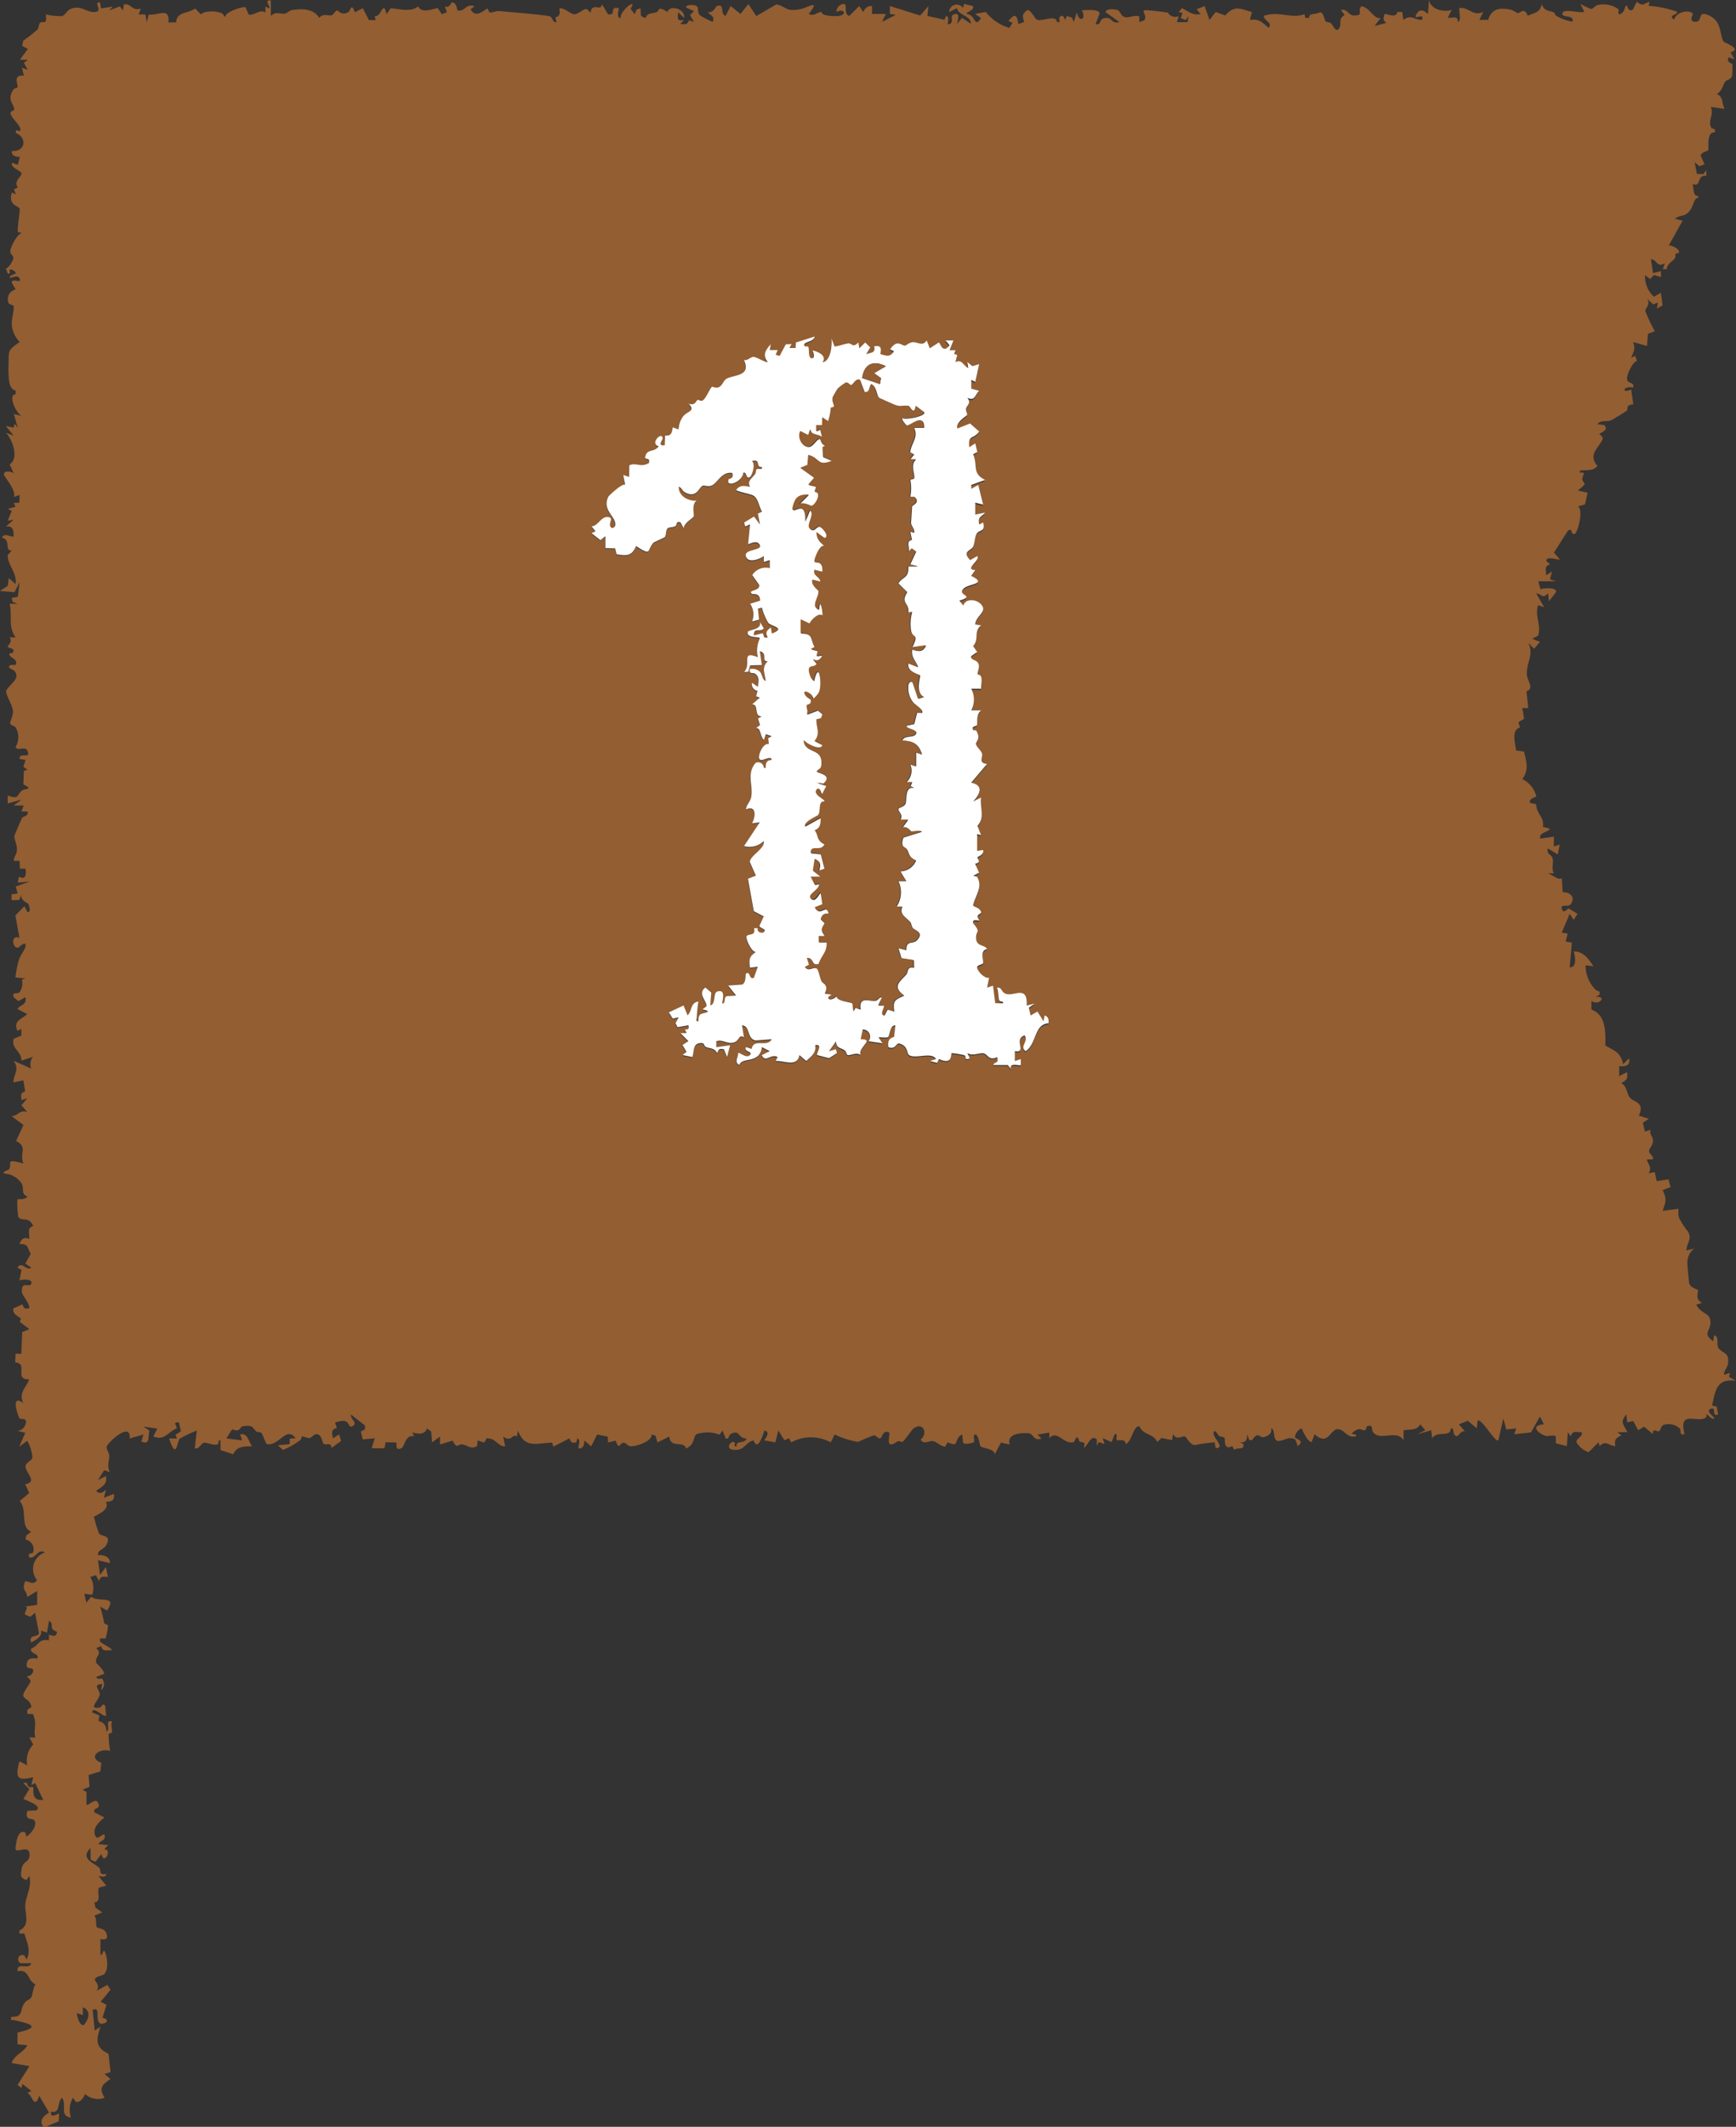<svg xmlns="http://www.w3.org/2000/svg" width="56.055" height="68.65" viewBox="0 0 56.055 68.65"><rect x="0" y="0" width="56.055" height="68.65" fill="#333333" stroke="none"/><path d="M141.174,269.067l0,.509c.162-.171.327-.048.459-.078.072-.018.141-.1.219-.111.3-.054.713-.057.884.252.114-.168.315-.048.414-.093.06-.027.111-.147.162-.147s.144.18.369.048c.066-.042.087-.318.207.006l.255-.129.2.384.216,0-.033-.129c.234.042.264-.557.384-.063l.135-.189c.282.018.662.138.887-.066.1.237.417.1.629.057l.135.2.162-.063-.066-.192c.159.072.21-.129.222-.129.183.012.156.246.195.258.21.069.267-.237.542-.129l-.129.1c.171.258.339.1.545-.033l.069.132c.1.009.2-.051.3-.045.2.015,1.552.129,1.651.171s.075.2.21.189l-.033-.153c.159-.063.144-.126.129-.294.168-.027.351.186.48.189s.3-.177.384-.168c.06.006.117.129.156.1.006,0-.015-.087.045-.129.147-.1.267.084.309-.126l.192.321c.3.057.012-.27.351-.192.015.012-.1.321.063.318-.057-.126.312-.512.384-.443l-.063.15.129.168.06-.147.129-.045.012.246.15.075c.054-.189.216-.138.366-.2.081-.03.006-.222.339,0,.069-.243.584-.111.539.192l-.192-.189c-.009.216-.051.291.192.255l-.126.126c.156.012.231.042.282-.12l.162.057-.126-.222.126-.129-.222-.1c-.1-.057.051-.09.09-.093.393-.018.192.156.318.324a2.309,2.309,0,0,0,.423.216c.072-.207-.084-.192-.159-.318.168.051.27-.189.288-.195.285-.078.084.252.285.321l.162-.318.318.255.255-.318.255.387.653-.381c.36.1.279.234.74.165.237-.033.713-.372.3.147.183.084.24-.045.414-.069-.006.138.384.144.512.138.327-.018.237-.273-.03-.132a.251.251,0,0,1,.222-.258c.156-.033-.012.327.192.384l.321-.318.126.192c.063-.12.129-.2.288-.192v.255h.447l-.126.255.444-.225-.189-.03v-.255l.98.306.264-.306-.033.318.548.123.06-.123c.165.054-.051.342.126.255.147-.072-.066-.3.192-.318.132-.006.036.267.033.318l.159-.189.288.189c0-.279-.423-.27-.45-.506l-.252.126a.241.241,0,0,1,.444-.129l.039-.132.282.069c.072.15-.258.192-.192.255a.338.338,0,0,1,.153.069c.108.1.135.348.3.06l-.192-.129.345-.066a1.543,1.543,0,0,0,.764.516l.1-.165-.129-.06c.2-.243.27-.219.321.1l.189-.069c-.063-.18-.075-.264.1-.378.093-.039.24.267.3.3.156.09.626-.183.653.081l.1,0c-.09-.195.114-.3.159-.063l.063-.129.162.048.063.144.1-.318c.06.351.321.246.159-.063.111.006.548-.051.575.1l-.129.348c.2.042.084-.15.288-.192.261-.054.2.2.48.129l-.447-.321c.009-.129.333-.1.4-.063.084.048.093.192.234.225.111.027.315-.078.453-.027l0,.186.162-.06c.117-.177-.15-.327.063-.324.108,0,.6.057.7.078a.278.278,0,0,0,.351.114l-.063.192.348,0,.033-.195-.093.129-.162-.066.057-.162-.12-.03.1-.126c.21.1.348.243.605.192l-.126-.159.255-.1.159.447.2-.258.309.114c.3-.348.483-.213.86-.111l-.063.255c.3-.051.4.09.605.255.135-.174-.141-.213-.159-.384.473-.18.905.111,1.313-.06l.03.123h.126c-.036-.162.213-.1.342-.183.147.027.132.24.189.294.033.033.126.024.162.057.081.069.126.243.231.216.174-.153-.036-.33.219-.477l-.12-.159c.192-.06.258.174.4.174.387.006.087-.153.27-.3.288.069.36.4.608.384l-.192.255.381-.1c-.129-.09-.093-.153-.06-.288.162.012.372.138.414-.066l.159,0,.033.255c.27-.186.327,0,.605,0,.093-.252-.285.033-.192-.159.153-.312.366-.018.384-.033l.033-.447c.054.3.474.408.734.318l-.129.255c.15.009.351-.072.321.129.144-.006.018-.4.063-.446.315-.024.423.279.764.129l-.126.255h.282c.12-.366.372-.4.719-.33.093.018.192.108.246.111.072,0,.207-.2.315.087.225-.108.4-.093.45-.378.093.264.276.2.4.276.027.015.03.087.066.1a1.494,1.494,0,0,0,.527.192c.075-.243-.384-.1-.318-.285.051-.144.566.024.7-.036l-.126-.255a2.271,2.271,0,0,0,.348.168c.075-.012.132-.111.219-.129a.832.832,0,0,1,.65.126c.057.042-.054.228.09.156.123-.063.123-.21.162-.255.06-.075.036.216.222.126l.129-.255c.231.159.183.066.414,0l-.03.129a3.439,3.439,0,0,1,.923.192c0,.123-.315.087-.1.255.051-.246.488-.345.605-.189.006.012-.123.228.036.252.306.048.1-.345.417-.228.506.189.393.617.539.872.015.03.626.24.222.345l.129.225-.192-.063c-.075.18.12.186.129.234,0,.018-.006.342-.012.36-.045.135-.174.126-.222.192-.081.108-.1.309-.279.4.222.069.159.3.258.479l-.447-.063c.117.27-.114.435.021.68.018.033.162-.006.1.147-.267-.042-.18.536-.2.566s-.225.066-.246.177l.123.279-.159.066-.159-.129.072.375.207.009.1-.129-.006.186c-.327-.045-.135.375-.441.261.045.138.006.411.189.387v.06c-.15-.018-.153.273-.282.42-.195.219-.258.1-.482.255l.255.06-.447.8c.1-.009.4.132.315.252-.162-.015-.069.09-.12.162-.078.114-.255.177-.261.351h-.126l.063-.189c-.267.153-.243-.12-.447-.129l.066.447.255-.063v.192l-.222-.069-.126.132-.162-.129a.879.879,0,0,0,.285.7l.225-.129.054.411-.183.1.033-.195-.153.06-.2-.186c.129.183-.06.312-.054.4a4.9,4.9,0,0,0,.306.65l-.222.087-.03.39-.447-.126c.081.24.015.3-.063.51l.126-.063.063.162c-.15.027-.333.458-.324.572.012.189.246.087.2.288-.321-.072-.4.21-.066.063l.069.477c-.267.027-.156.144-.21.207-.021.024-.471.294-.5.306-.156.063-.333-.018-.447.129l.222.03c.171.174-.156.246-.156.291,0,.018.126.075.1.159-.087.249-.5.5-.168.863-.135.189-.372.12-.566.159-.03.108.093.039.12.072s-.051.135-.039.207c.024.183.219.06-.147.36l.315.072-.084.378-.231.063c.195.09,0,.845-.1.89-.159.027-.045-.222-.225-.1l-.444.7.189.225c-.108.015-.39-.12-.444.033l.126.126c-.195.048-.126.174-.126.351l.189-.126-.063.255.192.063H182.1l.069.255c.087-.039.554-.072.5.1l-.222.288-.033-.255c-.2.195-.168.033-.381,0l.255.447-.192-.063c-.123.348.108.611,0,.983l-.195.1.255.1-.192.222-.189-.189c.2.4-.075.632-.042,1.043.015.18.252.438-.015.516l.057.545-.192,0,.06.345-.183.111.048.174c-.288.072-.15.51-.126.737l.261.039c.069.348.168.563-.057.887a.852.852,0,0,1,.447.545c0,.06-.258.063-.195.225l.195.042c0,.315.279.414.213.728l.231.063c-.072.129-.351.1-.318.318l.444-.063,0,.318.189-.063-.063.318-.318-.192c-.057.207.12.168.153.33s-.045.312.039.47h-.192c.156.054.345.237.447.159l.03.453c.231-.009.423.159.261.384-.078.111-.348-.018-.291.153.063.186.186-.015.222-.015l.288.177-.126.192-.129-.192-.255.605.192.033-.066.255.2.036-.069.794c.249.021.168-.39.129-.509.3-.015.495.252.635.477l-.252-.03a1.107,1.107,0,0,0,.318.782c.066.072.171.009.126.174l-.126.063c.39-.042.132.309-.129.129l0,.282c.465.159.462.731.447,1.157.3.183.477.189.578.605l.192-.192c.042.249-.12.27-.321.255l0,.321.255-.129c.027.21-.012.27-.192.351.189.09.189.381.288.479.147.15.483.15.285.576l.321.1-.192.129.066.288.189-.066c-.069.132.069.216.072.351,0,.153-.117.246-.126.333-.009.108.153.15.12.276h-.192c.042.192.171.228.063.447l.192-.036.063.291.378-.057.072.249-.258.1c.141.294.1.369,0,.668l.512-.066a.85.85,0,0,0,.012.276,2.193,2.193,0,0,0,.285.447c.159.255-.036.372-.042.62l.255-.063a.567.567,0,0,0-.222.513c0,.06.048.6.063.632.06.132.264.177.282.2s-.126.306.132.408l-.192.063c.186.345.5.24.453.638-.033.243-.234.294.093.542l.03-.192c.183.048.057.261.138.4.117.2.363.114.309.518-.021.141-.135.219-.126.357l.192-.063-.033.129.222.126c-.614-.078-.659.291-.767.8l.147.033.048.255c-.228.072-.042-.246-.225-.189-.225.069.138.285.1.318-.1.051-.213-.156-.255-.129,0,0,.012.081-.021.1-.264.195-.89-.276-.683.533-.2.045-.078-.1-.168-.195a.534.534,0,0,0-.533-.093c-.057.039-.075.165-.126.195s-.219-.126-.195.093l-.285-.24-.192.114-.156-.294-.195.036-.033-.255c-.213.285-.084.309.033.576h-.321l.129.1c-.18.1-.228.129-.192.351-.225-.021-.318-.2-.509,0l-.033-.126-.321.321a.7.7,0,0,1-.39-.318c-.03-.123.21-.174.168-.324-.18,0-.3-.069-.351.129l-.1-.129-.033.447-.354-.093,0-.225c-.1-.054-.261.009-.336-.015-.246-.081-.5-.348-.048-.369l-.129-.255-.288.513-.542.06.066-.189-.324.036-.093-.357-.159.7c-.093.108-.509-.665-.668-.638l-.033.255-.288-.243-.288.117.192.222c-.177-.015-.207.243-.321.129-.078-.078-.012-.231-.126-.225-.027.321-.435.057-.608.321l-.03-.255-.447.126.255-.129-.159-.189c-.132.216-.327.144-.542.195l0,.315c-.231-.357-.761.045-.986-.261-.06-.081.021-.261-.195-.186-.024.006-.024.123-.069.126-.117.009-.15-.1-.345.036s.1.054.063.156c-.3.087-.372-.234-.608-.225-.222.012-.306.557-.731.162l-.1.255c-.141-.03-.261-.318-.321-.447a.36.36,0,0,0-.216.291c0,.054.351.093.09.285l-.069-.2c-.222-.174-.486.12-.623.012-.114-.09-.027-.351-.171-.387.054.159-.111.27-.252.288-.12.015-.162-.2-.357.093h-.093l-.063-.192c0,.345-.228.312-.447.129l.318.192c.048.207-.183.093-.294.186l-.063-.123c-.288.165-.231-.24-.246-.258-.039-.051-.141-.039-.177-.066s-.153-.27-.18-.09c-.021.141.4.486.066.479l-.03-.186a5.423,5.423,0,0,0-.641.09c-.165-.009-.267-.267-.324-.279-.1-.018-.261.138-.378-.075l-.033.192-.345-.066-.132.129c-.147-.3-.438-.2-.578-.509-.219,0-.225.485-.447.575,0-.2-.234-.09-.282-.132s.057-.21-.069-.189l-.1.258-.288-.129.063.192-.189-.063-.063.126v-.216c-.2-.159-.273.177-.417.279l.024-.159-.171-.054c-.081-.3-.15.018-.18.024-.333.09-.522-.408-.791-.129V315.3l-.381.066.126.126c-.249.1-.252-.162-.423-.171-.258-.015-.7.015-.6.363l-.282-.06-.2.377c-.018-.195-.408-.186-.468-.267-.015-.021-.042-.285-.138-.369-.135-.015-.021.186-.072.246-.015.018-.315.1-.345.009l-.03-.258c-.3.156-.051.435-.474.252l-.072.138c-.135,0-.3-.165-.393-.177-.138-.021-.3.135-.4-.051.249-.2.075-.584-.231-.357-.06.045-.282.393-.36.432-.024.015-.09-.033-.132-.021-.075.027-.135.09-.2.1-.2.048-.048-.336-.1-.384-.21-.09-.216.18-.288.192s-.129-.093-.192-.1a5.63,5.63,0,0,0-.521.216,2.875,2.875,0,0,1-.755-.24l-.126.255a1.331,1.331,0,0,0-1.277,0l-.069-.132-.15.063-.195-.315-.1.384-.351-.066c-.015-.012.237-.258,0-.318-.054.183-.222.674-.348.321-.249.051-.264.27-.524.3-.479.048-.207-.333-.087-.234.024.018-.054.153.063.126-.036-.213.264-.063.321-.255-.294,0-.2-.3-.5-.15-.108.054-.036.183-.174.15l-.1-.255-.1.132a1.094,1.094,0,0,0-.749-.012c-.1.072-.045.339-.33.456-.09-.27-.5.021-.542-.384l-.384.189-.06-.216-.129-.039c.021.231-.522.393-.677.381-.1-.009-.159-.129-.24-.114-.114.018-.132.258-.243-.069l-.246.06-.006-.186-.345-.072-.195.384-.222-.192c0,.1-.009.255-.159.258-.093,0,.093-.267-.066-.321l-.03.126c-.165.027-.165,0-.225-.129l-.509.261c-.03-.009-.027-.123-.06-.123-.482.015-.872.2-1.091-.389l-.033.192c-.159-.108-.162.2-.444,0l.063.318c-.249,0-.294-.279-.6-.258l-.075.135-.216-.069-.012.177c-.192.126-.315-.024-.473-.048-.174-.024-.159.177-.321-.123l-.408.123v-.255l-.255.189-.027-.351-.135-.1c-.084.216-.288.177-.48.129l.066.126c-.3-.069-.3.333-.417.384-.219.1-.135-.159-.162-.183l-.345-.012-.036.195-.414,0,.1-.321-.387.036-.063-.252.132-.072v-.126l-.45-.354c-.027.168.261.279.03.384-.111.051-.078-.162-.267-.18a1.067,1.067,0,0,0-.276.054l.057.18c-.192.033-.168.177-.117.33l.189-.129.066.216-.315.225c.015-.192-.174-.084-.249-.132-.054-.033-.051-.318-.234-.312-.084,0-.147.1-.21.12-.1.021-.2-.069-.261-.042-.009,0-.012.087-.057.117a2.514,2.514,0,0,1-.551.312l-.168-.15.381-.036.009-.18.186-.009c-.306-.411-.521.252-.926.189-.039-.009-.138-.321-.18-.363s-.111-.012-.15-.039c-.159-.12-.081-.222-.441-.177-.123.015-.069.213-.354.1l-.186.294.509.063-.063-.192c.24-.06.264.216.384.384-.264,0-.489,0-.608.255l-.408-.132-.006-.315c-.1-.027-.03.114-.1.132-.153.036-.33-.072-.432-.054s-.144.216-.294.177l.063-.572a4.05,4.05,0,0,0-.557.267c-.078.1-.1.713-.336-.012h.255l-.051-.117.177-.114-.063-.279c-.2-.03-.1.054-.066.183-.3.117-.4.414-.761.261l.126-.252-.447-.066.192.129c-.048.183.033.488-.258.351l.066-.222-.446.126c.054-.554-.662.087-.734.252-.036.084.072.2.078.3.006.165-.087.333.018.534l-.183-.06-.2.315.255-.126c.054.285-.132.336-.318.479.135.114.2.057.318-.033l-.063.255.318-.126c.039.213-.072.249-.255.258.123.243-.207.378-.387.48a4.874,4.874,0,0,0,.165.539c.087.117.411.03.24.366-.078.156-.291.156-.273.336.168-.021.393.039.384.255l-.384-.093.066.476.189-.255.066.318c-.162-.009-.24-.039-.288.129l-.1-.186-.183.06a.664.664,0,0,1,.063.572l-.255-.03.066.285.159-.192c.237.2.863-.072.509.446l-.222-.126a4.514,4.514,0,0,1,.129.527c.018.045.123.048.126.09a2.206,2.206,0,0,1-.078.4c-.042.045-.222-.057-.18.1.021.072.357.2.384.288-.171,0-.3.06-.348-.129l-.162.066c.222.192-.042.246,0,.468.006.021.261.243.258.36l-.255.1c.045.108.165.036.18.048.081.075.108.3-.021.369l.033-.192c-.324.03-.087.162-.081.339,0,.126-.285.408-.144.429.294.039.174-.189.321-.066l.03.321c-.066.075-.447-.339-.447-.1l.231.093-.033.183a.293.293,0,0,1,.252.33c.168-.03-.072-.383.189-.318-.048.1.009.27,0,.342-.009.045-.1.036-.108.072a2.785,2.785,0,0,0,.048.542c-.306-.117-.761.186-.285.384l-.033.276-.378.114.03.381-.228.093.129.072,0,.408c.06.066.3-.267.384-.033.078.207-.192.111-.126.285l.318.162c-.171.159-.378.318-.3.575.057.18.186-.006.3-.033.063.231-.114.174-.192.321l.318.03-.126.129c.153.054.114.075.093.225-.126.141-.141.066-.189-.066l-.189.252-.156-.066-.006-.378c-.36.351.141.491.279.635.081.09-.03.252.231.2.006.123-.177.09-.255.063l.255.318-.228.06c-.1.135.1.438-.156.483l.033.162.222.159-.255.1c.084.1.036.306.078.372.03.048.24.033.3.18.123.3-.156.189-.183.216v.477c.06.129.09-.258.162-.033.06.183.108.551-.051.686-.048.039-.294.072-.291.177,0,.042.18.177.054.354l.351-.192.1.159-.318.384.189.1-.129.414c.249.069.135.2-.063.2-.21-.12.033-.564-.255-.453l.066.671.189-.129c-.141.411-.183.674.258.878l.063.59-.192.063.192.162c-.282.189-.375.291-.192.605a.617.617,0,0,1-.635-.126c-.021.117-.162.294-.291.255l-.093-.129a.77.77,0,0,0-.066.638c-.39-.057-.117-.4-.288-.638-.177.162-.033.512-.351.446-.06.258.24.048.255.066l-.009.246-.471.2c-.192-.195-.039-.369.159-.477l-.318-.542-.063.147c-.129.171-.177-.177-.321-.243l.129-.063-.288-.225-.033.129-.126-.1.384-.605-.575-.1c.1-.276.366-.327.509-.575l-.318-.03,0-.381c.836-.18.342-.3-.117-.4-.1-.021-.114.057-.078-.108.4.018.252-.207.42-.444.069-.1.174-.1.219-.183s.06-.309.132-.422c-.273-.132-.186-.489-.578-.423-.018-.321.363-.015.447-.255h-.339c-.12-.027-.141-.309.114-.258l.066.132c.162-.255.015-.563-.066-.836l-.159.006v-.1c.363-.177.171-.548.189-.83s.225-.6.129-.926l-.093.129c-.2-.084-.186-.135-.156-.348.042-.288.252-.216.258-.453.009-.414-.483.012-.45-.252.018-.168.072-.605.315-.483l.03.126c.15-.075.369-.369.261-.516-.072-.1-.315.039-.228-.312l.288-.015c.237-.153-.393-.339-.414-.372l.192-.315-.192-.195c.168-.039.093.066.18.126.027.018.1-.009.135.009s-.1.465.324.408l-.258-.542-.126.066.063-.255c-.533.132-.581.015-.447-.513l.255.129a.732.732,0,0,1,.192-.671l-.126-.225h.192c-.069-.291.072-.453-.078-.758l-.18-.006,0-.129.129-.09c-.018-.255-.261-.246-.261-.387,0-.108.24-.384.237-.453s-.129-.114-.108-.156a.2.2,0,0,0,.192-.162c.03-.18-.3.018-.192-.306.054-.165.309-.093.321-.108.1-.153-.261-.147-.192-.318.243-.081.228-.333.569-.264l.006-.186c.12.039.243.093.255-.093-.3-.1-.06-.234-.255-.354l-.066.384-.189-.066c.027.216-.162.291-.321.387-.09-.285.207-.147.252-.3l-.126-.662-.156.129-.162-.066c-.06-.075.186-.3-.063-.255l.447-.063v-.447l-.321.192c-.021-.243-.192-.2-.063-.512.153.021.276.135.381-.033a.563.563,0,0,1,.258-.893c-.252-.138-.291.219-.51.159-.063-.171.111-.1.126-.168a.317.317,0,0,0-.252-.408l.036-.132.153-.12c-.369-.15-.114-.7-.369-.992l.306-.258-.129-.282c.438-.078-.03-.393.012-.6.021-.1.21-.171.219-.261a1.25,1.25,0,0,0-.168-.542l-.255.189.192-.447-.255-.063a.285.285,0,0,0,.225-.129c.171-.321-.1-.228-.147-.267s-.321-.827.111-.5c-.153-.348.1-.5.195-.764-.527,0,0-.509-.453-.548l.012-.279.186,0,.027-.7.228-.093c-.006-.021-.264-.192-.3-.24-.015-.018.042-.084.03-.1-.048-.069-.288-.132-.24-.333l.288-.129c.063.132.057.15.225.126.009-.168-.24-.431-.243-.524-.006-.393.24-.111.306-.273s-.318-.138-.384-.1l.069-.342-.132-.072c.138-.231.279.12.447,0l-.192-.132.174-.315c-.132-.225-.063-.312-.366-.321.078-.156.135-.234.318-.159.015-.189-.081-.36.129-.414-.141-.336-.363-.132-.48-.291a2.874,2.874,0,0,1-.033-.572c.021-.018.273.027.321-.1-.2-.054-.1-.228-.174-.4a.73.73,0,0,0-.59-.336c0-.1.15-.093.177-.141.114-.192-.153-.354.462-.18-.141-.336.156-.53-.237-.728l.237-.516-.384-.288c.219.006.237-.216.509-.129l-.189-.222.189-.225-.189.063c-.009-.156-.042-.234.12-.282l-.057-.357-.321.066c.009-.3.213-.414,0-.7l.575.252a.362.362,0,0,1,.063-.381l-.381.126c.006-.309-.33-.375-.252-.7l.252-.111,0-.216-.126.066c-.15-.318.117-.369.318-.542l-.318-.162c.084-.147.312-.129.255-.384l-.225.129-.156-.129c-.051-.2.114-.075.195-.165a.486.486,0,0,0,.072-.4l.114-.039-.321-.033a3.271,3.271,0,0,1,.111-.566c.051-.162.192-.327.21-.423.051-.237-.207.021-.234.027-.195.033-.246-.441.042-.315l-.132-.722.291-.3.1.189c.12.015.066-.192.027-.255s-.261-.111-.222-.318l-.069.183-.249.006v-.189L133,297.9l-.063-.225.447-.159-.381.033.036-.192c.219.114.243-.06.216-.255l-.183-.006-.012-.249-.186,0c0-.135.1-.21.1-.351.015-.165-.093-.357-.081-.45.006-.033.231-.56.249-.587.042-.063.219-.048.174-.207h-.192l.066-.192h-.321l.255-.192-.447.126v-.255c.4.135.27-.015.471-.168.078-.06.387-.021.036-.192l.015-.441.117-.03-.132-.1.069-.219-.192-.033c-.018-.237.372.021.255-.255-.078-.186-.306.03-.384-.129a.617.617,0,0,0,.006-.626c-.036-.06-.171-.072-.18-.135s.093-.243.09-.378c-.009-.222-.195-.441-.225-.665.117-.24.48-.393.273-.653-.033-.039-.306-.117-.108-.192h.144c.111-.21-.279-.246-.186-.381.009-.012.069.009.078,0,.153-.18-.144-.135-.144-.222,0-.018.165-.147.06-.288l.195,0c-.258-.354-.1-.686-.195-1.082l.258,0-.162-.063-.03-.126.2-.039.057-.474-.165.324-.474-.036.255-.165.033-.249.222.189c.042-.38-.243-.569-.258-.929l.132-.156c-.252.015-.006-.345-.321-.414.1-.162.234-.027.384-.033,0-.195-.024-.366-.255-.321l.255-.222-.192.03.129-.318-.129-.063.252-.069-.06-.123.183-.006.009-.249-.192.063c.108-.207-.33-.674-.318-.734.021-.132.231-.09.318-.033l-.129-.285c.306-.192.1-.794-.126-1.025l.255.1-.255-.318.249.057.039-.123.1.129-.129-.446.255.063c-.2-.1-.453-.7-.195-.7l0-.123c-.231-.03-.225-.42-.234-.623,0-.045.006-.234.006-.315,0-.384.021-.381.357-.629a.894.894,0,0,1-.252-.519c-.024-.186.075-.5.06-.623-.006-.06-.129-.054-.159-.1a.316.316,0,0,1,.222-.45l-.126-.222c0-.171.333.054.255-.126-.063-.144-.222-.03-.318-.033-.015-.111.183-.084.189-.159,0-.039-.144-.135-.189-.1-.024.018.048.153-.066.126l-.063-.162c.1-.024.234-.255.243-.33.012-.09-.111-.141-.1-.231.009-.129.21-.539.372-.587l-.126-.03c-.027-.1.078-.725.057-.758-.063-.1-.378-.111-.249-.521l.126.066-.057-.165.123-.066c-.156-.183.123-.354.117-.441-.009-.111-.351-.168-.309-.351l.192.066.063-.258c-.123,0-.282-.03-.255-.192.456.036.482-.449.129-.575l0-.093.129.03c.126-.183-.566-.587-.186-.674.03-.192-.258-.3-.03-.662.03-.048.123-.057.138-.078.039-.06-.18-.423.207-.375l-.063-.255.189.063-.129-.222.129-.1h-.255l.255-.351-.183-.1.036-.168a4.018,4.018,0,0,0,.45-.351c.06-.063.045-.189.1-.228.087-.063.234.093.174-.267a2.077,2.077,0,0,0,.527.054c.1-.027.15-.159.243-.21.354-.195.56.132.857.072.213-.045-.1-.327.129-.3l.03.192.384-.063-.126.126.351-.129.1.129.03-.192c.243-.048.249.228.545.129l-.066.192.216,0,.042.258.063-.255c.33.042.683-.261.638.258l.252-.006c.006-.345.375-.273.614-.447l.186.195c.09-.156.779-.123.737.063h.06c-.027-.144.584-.342.644-.291l.1.231c.2.036.351-.189.539-.066v-.195l.126.066c.048-.066-.2-.309.063-.255m17.559,10.855-.629.207-.009.174-.192,0,.066-.129-.186.006-.2.378-.126-.033.063-.159h-.255l.033-.192c-.168.195-.273.354-.1.575-.057.045-.372-.177-.477-.162-.084.009-.177.126-.291.1.237.516-.294.465-.554.6-.159.078-.144.39-.467.261-.075.036-.2.393-.318.447-.057.03-.129-.03-.15-.021-.06.027-.072.2-.3.123.252.255-.039.228-.183.423a.756.756,0,0,0-.138.408l-.192-.066c-.024.18-.042.282-.243.264l-.012.312c-.258.036-.06-.168-.066-.225-.027-.249-.435.195-.126.255-.159.231-.4.051-.444.39.1.048.153,0,.126.153-.279.156-.393-.024-.632.075l-.009.375-.189-.063.063.318c-.087-.066-.527.351-.542.381-.219.45.261.65.222.926,0,.045-.1.138-.159.036s.15-.318-.129-.3c-.183.015-.282.288-.477.3l.126.159-.126.063.288.222.159-.126v.384l.315.009.045.186c.318.057.489.072.632-.261.524.339.33.147.56-.108.018-.021.351-.159.369-.186.048-.072.018-.237.1-.285.06-.039.168-.027.231-.06s.006-.177.174-.126l.1.192c.018-.186.294-.324.321-.378s-.087-.378.1-.516c-.264.021-.593-.15-.575-.45.1.042.084.123.219.195.354.18.423-.156.545-.222.054-.033.177.045.306-.018.174-.078.318-.458.653-.4.075.186-.108.189-.114.2-.117.309.456.075.468-.2.117-.069.081.243.222.129.075-.063.177-.408.063-.509.3-.081.1.2.321.192.018.117-.114.027-.18.075-.021.018-.009.1-.039.147-.111.15-.273.243-.165.414-.18-.027-.318-.075-.447.1,0,.051.47.138.551.186.162.093.177.36.282.516l-.135.072.066.345-.192-.255-.315.192.03.129.159-.066-.063.638c.009.018.288-.174.381.033.084.186-.56.111-.444.384.084.195.444.063.572-.033v.192l.192-.063v.255a.518.518,0,0,0-.566.222l.225.321c.027.21-.39.147-.234.288.024.021.264-.051.258.219l-.321.1a.6.6,0,0,1,.063.573l.228-.06-.036-.354.129-.033a2.013,2.013,0,0,0,.207.495c.108.108.581.168.114.336l-.033-.192c-.135.108-.18.159-.1.318-.168.039-.1-.045-.168-.132l-.279.069c-.018-.27.219-.084.318-.225l-.126-.222c.06.243-.216.237-.384.321-.078.231.384.15.384.225a.916.916,0,0,0-.066.605c-.572-.234-.186.222-.447.48l.135-.009.066-.207.375-.009-.063-.447c.273.072.024.345.252.321-.2.213-.1.381-.063.635-.123-.033-.1-.237-.219-.324a.381.381,0,0,0-.291-.057c-.042.2.1.078.195.168.12.114.084.261.06.4l-.189-.126a.227.227,0,0,0,.18.264l-.045.171.117.042-.252.225c.243-.018.045.4.318.384l-.123.069.066.213-.135.1c.165-.027.129.252.255.384l.066-.192.189.066-.114.072.021.186c-.2-.066-.429.5-.249.512.081.015.336-.156.342-.006-.162.006-.2.114-.192.258h-.063a.18.18,0,0,0-.258-.165c-.318.351-.066.755-.156,1.124-.036.159-.153.231-.159.381.339-.156.315.237.192.446l.252-.03-.509.767a.665.665,0,0,0,.638-.162c.045.246-.429.453-.45.674l.195.443-.258.1.189,1.046.324.168-.135.288c-.048.093.267.117.135.222-.06.048-.234,0-.192-.126h-.126c.069.258-.156.168-.231.252-.057.066.159.536.294.516-.222.162-.219.225-.192.509l.255-.033-.126.354c-.162.087-.111-.243-.255-.129-.036.027.018.288-.129.351l-.447.033.255.318c-.06.021-.3.012-.324.03-.081.084-.009.234-.123.225.015-.153.114-.462-.159-.381-.147.042-.036.4-.225.447l.03-.414-.189-.162c-.27.2.054.441.036.605l-.132.1c.4.081-.015.12-.066.159-.066.054-.06.147-.063.225-.111.018-.054-.084-.051-.153a3.812,3.812,0,0,1,.051-.486c-.27.045-.192.282-.351.447l-.129-.318-.477.222.126.2.192-.036-.1.192.066.126.351-.063c.015.129.012.129-.114.138l.051.117h-.195l.255.258-.189.126.129.222-.129.1.318.066c.066-.216.009-.45.291-.453.1,0,.078.1.144.126.117.054.273.018.366.2.06-.129.048-.153.219-.126l.1.255.1-.384-.447.063v-.189c.2-.084.354.108.578.03.177-.06.135-.264.315-.159l-.063-.383c.276,0,.147.444.447.485l.509-.039c-.141.282-.587-.048-.644.312l-.183-.057c-.1.153.249.12.126.255s-.336-.1-.384-.063c.006.15-.126.279.033.384.117-.225.42-.1.635-.321a.434.434,0,0,0,.1-.255l.255.129-.255.129c.1.267.294-.063.509.063l-.063.126c.282-.015.7.213.767-.192l.222.192c.162-.15.33-.261.288-.509.27-.06.024.279.063.318l.384.1.255-.162-.033-.129-.222.066.225-.321c.012.24.153.2.282.3.051.036.06.129.081.141.081.048.306-.111.435.009-.126-.225.482-.524,0-.509l.066-.321a.239.239,0,0,1,.189.384l.447.063-.126-.189c.081-.015.261.033.309-.012s.063-.4.234-.372l-.042.368c-.183.054-.2.147-.183.333.225.093.255-.144.342-.123.285.069.255.315.312.366.186.162.752-.117.881.141l-.192.063.228.06.063-.126c.45.2.369-.141.411-.189a2.6,2.6,0,0,1,.4.066c.078.03.018.123.078.126.192.009.03-.111.03-.192.174.108.4-.03.53.009s.165.249.429.12c.057.228-.078.132-.129.255l.471,0,.1.129c-.051-.228.279-.087.321-.126l0-.192-.189.063v-.318c.42.066-.066-.381.318-.512.126.21-.177.366.033.509.366-.24.264-.86.734-.893.015-.117,0-.219-.129-.255l-.03.192-.195-.318-.222.126-.057-.249.186-.132-.255.063c.027-.68-.4-.288-.668-.378-.174-.057-.111-.213-.291-.2.048.117.033.306.066.4s.15,0,.126.108l-.249-.006-.072-.566-.189.063.063-.318c-.15.039-.411-.243-.384-.351.012-.06.159-.075.183-.111.048-.075-.132-.411.135-.464-.072-.156-.369-.063-.354-.387.012-.2.156-.15-.093-.443-.045-.171.162-.066.192-.1-.189-.252.2-.144,0-.354-.054-.057-.192-.081-.2-.129.084-.33.33-.6.126-.917l-.123-.036.192-.1-.129-.288c.237-.06.054-.144.078-.213,0-.015.225-.078.18-.234l-.192.033v-.542l.126.033-.117-.3c.252-.279.075-.56.117-.917l-.255.129c.225-.237.345-.522-.063-.605l.509-.605c-.288-.027-.132-.2-.162-.33-.024-.108-.174-.216-.192-.309s.165-.159.012-.429c-.015-.03-.1-.018-.1-.021-.09-.135.1-.123.114-.156.033-.1-.036-.345.138-.483h-.318a.753.753,0,0,0,0-.7h.321c-.012-.117.018-.249,0-.357s-.117-.081-.12-.12c-.009-.069.081-.249.012-.357s-.252-.09-.216-.222l.192-.129-.132-.189c.21-.252,0-.459.261-.671l-.192-.033c0-.237.333-.378.24-.572-.12-.249-.557-.294-.626-.036l-.126-.156c.557-.174-.114-.156.147-.4.165-.153.773-.138.237-.4l.126-.189c-.375-.012.186-.318.066-.45l-.225.126c-.279-.273.018-.3.084-.422s.042-.324.138-.444.273-.048.195-.345l-.129.063c-.06-.261.084-.24.192-.381l-.318.063v-.384l.255.063-.159-.635-.225.126v-.129l.447-.159c-.44-.219-.225-.459-.387-.83l.135-.069-.069-.282-.189.126c-.048-.423.138-.243.318-.509l-.294-.261-.408.165c-.075-.2.3-.4.306-.429.024-.06-.045-.132-.03-.2.018-.111.183-.18.042-.363.249.114.234-.075.384-.225l-.255-.069v-.282l.126.063.129-.575-.219.069-.165-.132.033.192c-.174-.084-.192-.3-.414-.192l.057-.228-.1-.039.045-.117h-.192l.126-.318h-.255l.129.159c-.237.291-.3-.093-.351-.1l-.288.192-.1-.255c-.132.2-.279.045-.45.057-.123.006-.213.111-.255.111-.12,0-.252-.219-.477.12l.126.063c-.129.195-.243.141-.441.087.042-.2.024-.291-.2-.246.048.228-.084.183-.255.255l.126-.225-.159-.159-.192.192-.03-.192c-.174.192-.216.021-.324.03-.15.015-.294.081-.444.1l-.1-.255c.018.219-.015.725-.288.767.147-.207-.129-.339-.318-.384-.009.009.114.261-.033.255-.123-.006-.069-.306-.114-.369-.018-.027-.1-.006-.108-.015-.117-.156.294-.123.318-.318m-23.814,54.086c0,.093.087.417.222.384.168-.189.246-.462-.03-.575v.255Z" transform="translate(-132.429 -269.059)" fill="#935e32"/><path d="M146.013,272.684c-.024.195-.435.162-.318.318.006.009.09-.012.111.015.042.063-.012.363.111.369.147.009.024-.246.033-.252.189.042.465.174.318.381.273-.042.306-.548.288-.767l.1.258c.153-.015.294-.081.444-.1.108-.012.15.159.324-.033l.03.192.192-.189.162.159-.129.222c.171-.072.3-.027.255-.255.222-.042.24.051.2.249.2.054.312.108.441-.09l-.126-.063c.228-.339.357-.123.477-.12.042,0,.132-.1.255-.111.171-.009.318.147.45-.057l.1.255.288-.189c.051,0,.114.387.351.093l-.129-.159h.255l-.126.318.192,0-.045.114.1.039-.057.228c.222-.1.24.111.414.192l-.03-.192.162.132.219-.066-.126.573-.129-.063v.282l.255.069c-.15.153-.135.339-.381.225.138.183-.027.252-.045.363-.012.066.054.141.03.2-.009.027-.381.234-.306.429l.408-.162.294.258c-.18.267-.366.087-.318.509l.192-.126.066.282-.135.072c.162.369-.051.608.387.827l-.447.162v.126l.225-.126.159.635-.255-.063v.384l.318-.063c-.108.144-.252.123-.189.384l.126-.066c.078.3-.108.234-.195.345s-.066.318-.135.444-.366.15-.087.426l.225-.129c.12.132-.441.438-.063.45l-.129.189c.539.264-.069.249-.237.4-.261.243.411.225-.147.4l.129.159c.066-.261.5-.213.623.033.093.195-.24.339-.24.575l.192.03c-.261.213-.051.42-.258.671l.129.189-.192.132c-.036.132.144.1.219.219s-.024.288-.015.357c0,.039.1,0,.123.12s-.018.243-.006.357h-.321a.753.753,0,0,1,0,.7h.321c-.177.138-.108.381-.141.483-.012.033-.2.021-.114.156,0,.006.087-.009.1.021.156.27-.03.342-.012.432s.168.2.195.306c.027.129-.129.3.162.33l-.512.605c.408.084.288.369.063.605l.255-.126c-.042.357.135.635-.117.914l.117.3-.126-.033v.542l.192-.03c.045.153-.177.216-.18.231-.024.072.159.153-.078.216l.129.285-.189.1.12.033c.2.318-.042.587-.126.917.006.048.144.072.2.129.2.21-.192.1,0,.357-.03.03-.24-.072-.195.1.249.294.1.243.093.443-.015.324.282.231.354.387-.264.057-.087.39-.135.464-.024.036-.168.051-.183.111-.027.108.234.39.384.351l-.063.318.189-.063.072.566.249.006c.024-.1-.1-.024-.126-.108s-.018-.285-.066-.4c.18-.015.117.141.291.2.267.09.7-.3.668.378l.255-.063-.186.135.057.249.222-.129.195.318.033-.189c.126.033.141.135.126.252-.47.033-.369.653-.734.9-.21-.147.093-.3-.033-.51-.384.129.1.578-.318.51v.318l.192-.063v.192c-.042.039-.372-.1-.321.129l-.1-.129h-.468c.048-.123.183-.027.126-.255-.264.129-.3-.084-.429-.12s-.354.1-.527-.009c0,.081.159.2-.033.192-.06,0,0-.1-.078-.126a2.592,2.592,0,0,0-.4-.066c-.042.048.039.393-.411.192l-.063.123-.228-.06.192-.063c-.129-.255-.7.024-.881-.141-.054-.048-.027-.3-.312-.363-.087-.021-.117.213-.342.12-.021-.186,0-.276.183-.333l.042-.368c-.171-.03-.186.333-.234.372s-.228,0-.309.012l.126.192-.447-.066a.236.236,0,0,0-.189-.381l-.066.318c.482-.015-.123.285,0,.513-.129-.123-.354.036-.435-.012-.018-.012-.03-.1-.081-.141-.129-.1-.27-.054-.282-.294l-.225.318.222-.066.033.129-.255.162-.384-.1c-.039-.039.207-.378-.063-.318.042.249-.126.36-.288.509l-.222-.189c-.069.4-.486.174-.767.189l.063-.126c-.216-.126-.4.207-.509-.063l.255-.129-.255-.129a.45.45,0,0,1-.1.258c-.213.222-.518.093-.635.318-.159-.1-.027-.231-.033-.384.048-.042.27.189.384.063s-.222-.1-.126-.255l.183.057c.057-.36.5-.03.644-.312l-.51.039c-.3-.042-.171-.479-.447-.485l.063.384c-.18-.1-.138.1-.315.162-.225.075-.375-.114-.578-.033v.189l.447-.063-.1.384-.1-.255c-.171-.027-.159,0-.219.126-.093-.18-.249-.144-.366-.2-.066-.03-.039-.129-.144-.126-.282,0-.225.24-.291.453l-.318-.066.129-.1-.129-.222.189-.126-.255-.258h.195l-.051-.117c.126-.009.129-.009.114-.138l-.351.063-.066-.126.1-.192-.192.039-.126-.2.477-.222.129.318c.159-.162.081-.4.351-.447a3.868,3.868,0,0,0-.051.486c0,.069-.06.171.051.153,0-.078,0-.171.066-.225.048-.039.462-.078.063-.159l.132-.1c.018-.165-.306-.408-.036-.605l.189.162-.03.414c.189-.045.078-.4.225-.447.273-.081.174.231.159.384.117.009.042-.144.123-.225.021-.021.264-.012.324-.033l-.255-.318.45-.033c.144-.063.093-.324.126-.351.144-.111.093.216.255.129l.126-.354-.255.033c-.027-.285-.03-.348.192-.509-.132.021-.351-.45-.294-.516.075-.084.3.006.231-.252h.126c-.042.129.135.174.192.129.132-.108-.183-.129-.132-.222l.132-.288-.321-.168-.189-1.046.255-.1-.195-.443c.021-.222.5-.429.45-.674a.658.658,0,0,1-.638.162l.509-.767-.252.033c.123-.213.147-.6-.192-.447.009-.15.123-.225.162-.381.087-.372-.165-.776.153-1.127a.185.185,0,0,1,.261.165h.06c-.009-.144.03-.252.192-.255-.006-.153-.261.018-.342,0-.18-.006.048-.575.249-.512l-.021-.186.114-.072-.189-.063-.063.192c-.129-.135-.093-.414-.258-.384l.135-.1-.066-.213.123-.069c-.273.015-.075-.4-.318-.384l.255-.222-.12-.042.045-.174a.225.225,0,0,1-.18-.264l.189.129c.024-.147.06-.291-.06-.4-.093-.09-.237.027-.195-.171a.379.379,0,0,1,.294.06c.117.084.093.288.216.324-.033-.255-.141-.426.066-.638-.231.024.018-.249-.255-.321l.063.447-.375.009-.066.21-.135.006c.261-.258-.126-.71.447-.48a.915.915,0,0,1,.066-.605c0-.075-.462.006-.384-.225.168-.084.444-.078.384-.318l.126.219c-.1.141-.336-.045-.318.225l.279-.069c.072.09,0,.171.168.135-.084-.162-.039-.213.1-.321l.033.195c.468-.171,0-.231-.114-.339a1.965,1.965,0,0,1-.207-.495l-.129.033.036.354-.225.06a.611.611,0,0,0-.066-.573l.324-.1c0-.27-.237-.2-.261-.219-.156-.138.261-.075.234-.288l-.225-.318a.516.516,0,0,1,.566-.225V279.9l-.192.063v-.192c-.129.1-.488.231-.572.033-.117-.27.527-.2.444-.383-.09-.207-.369-.015-.381-.033l.063-.638-.159.066-.03-.129.318-.192.192.255-.069-.345.135-.069c-.1-.159-.12-.423-.282-.519-.081-.048-.551-.135-.551-.183.129-.174.267-.126.447-.1-.108-.171.057-.264.165-.411.03-.045.018-.132.039-.147.066-.051.2.039.18-.078-.225.012-.018-.273-.321-.192.117.1.012.446-.063.509-.141.114-.1-.2-.222-.126-.012.276-.584.507-.468.2.006-.012.189-.018.114-.2-.336-.057-.48.324-.653.4-.129.06-.252-.015-.306.015-.123.066-.192.4-.545.222-.135-.069-.114-.153-.219-.192-.018.3.312.471.575.447-.18.138-.066.449-.1.516s-.3.192-.321.378l-.1-.192c-.168-.051-.1.087-.174.126s-.171.024-.231.06c-.081.048-.051.213-.1.285-.018.027-.348.165-.369.186-.231.255-.036.447-.56.108-.144.333-.315.318-.632.264l-.045-.189-.315-.009v-.384l-.159.129-.288-.225.126-.063-.126-.159c.195-.009.294-.282.477-.3.279-.018.069.186.129.3s.156.009.162-.033c.036-.279-.444-.48-.225-.926.015-.033.456-.447.542-.383l-.063-.318.189.063.009-.375c.24-.1.354.084.632-.072.027-.156-.024-.108-.126-.156.042-.339.285-.159.444-.387-.309-.063.1-.5.126-.258.006.06-.192.261.066.225l.012-.312c.2.018.219-.084.246-.264l.189.066a.782.782,0,0,1,.138-.408c.144-.195.435-.168.183-.423.225.081.237-.1.3-.123.021-.009.093.051.15.024.117-.057.243-.414.318-.45.324.129.309-.18.471-.261.261-.129.788-.078.551-.6.114.027.207-.087.291-.1.108-.015.42.207.477.162-.177-.219-.072-.381.1-.572l-.033.189.255,0-.063.156.126.033.2-.375.186-.006-.066.126h.192l.012-.177Zm2.3.959c-.4-.207-.7-.081-.767.381l.575.195.036-.192-.225-.162Zm-.83.447c-.141-.045-.2.171-.288.174-.036,0-.084-.1-.159-.081a1.783,1.783,0,0,0-.261.195c-.012.012-.159.267-.162.282-.033.144.045.219.039.288,0,.039-.1.036-.1.051a1.777,1.777,0,0,1-.087.432l-.189-.126-.006.252-.189,0,0,.192.123-.063.066.255c-.117-.1-.387-.06-.384-.255l-.063.192-.255-.129c-.111.2.057.527.276.5.141-.018.27-.318.36-.24.024.021.039.216.195.189l-.114.072.015.315.291.123c-.479.2-.4-.1-.767-.189l-.027.324-.228.09.447.321-.192.222.258.066-.057.159c.261.024.015.453-.1.462-.021,0-.27-.144-.414-.048l.318-.318c-.327,0-.432.087-.51.417-.045.195.174-.036.306.042.1.06.126.324.078.435l.159-.384c.2.081-.1.459,0,.576.132.159.207-.075.312-.057.087.012.366.339.171.375l-.255-.189c0,.231.1.306.255.443-.168-.054-.345.492-.321.513s.285-.048.255.321l-.255-.063c-.057.2.162.2.192.381l-.255-.063c-.069.171.189.339.192.363.024.192-.261.5,0,.6l.03-.192c.078.009.108.366.1.384a.16.16,0,0,0-.156,0,.661.661,0,0,0-.261.261l-.285-.132v.447c.4-.006.306.192.447.446l-.126.063.228.063-.039.162.192-.03c-.069.162-.162.213-.318.126l.126.159c-.069.147-.339-.03-.216.357a.348.348,0,0,0,.123.189c.156-.734.291.1.174.366-.021.051-.165.231-.207.207.018-.1-.159-.243-.258-.222-.048.135.192.24.195.255.039.2-.12.141-.129.2s.06.18,0,.276l.348-.132.162.132-.048.126-.147.036c-.006.288.141.449-.06.7l.255.129c-.045.207-.545-.054-.605-.159,0,.438.605.219.572.773-.009.195-.1.132-.156.246.21.072.474.159.222.384l-.222-.03.318.1-.129.255c-.063.063-.075-.27-.189-.126-.135.165.3.306.252.381-.216-.024-.111.318-.2.435-.042.048-.429.186-.435.363l.512-.285c.006.186,0,.348-.192.414.138.177.042.333.321.447-.114.276-.458-.015-.447.288l.318.03.126.48-.189.066c.033-.183.084-.3-.129-.384l-.057.375.249.2h-.318l.126.255.132-.03c.075.168-.4.33-.258.477s.276-.225.318-.189l.057.375-.246.1c.165.318.351-.159.447.192,0,.039-.2-.063-.255.2l.129.12c-.117.195-.141.213,0,.414h-.192v.192h.255c.021.327-.18.44-.258.7-.264.081-.162-.216-.381-.189l.069.216-.132.069c.087.165.252-.021.372.045.069.039.12.327.159.414s.255.123.108.4l.255.033c-.3.123-.069.249.126.033-.045.18.461.2.512.255l.03.255c.06-.183.057-.1.225-.063-.075-.446.261-.258.482-.285.078-.012.111-.138.219-.1l-.126.255h.192c.036.033-.159.321,0,.318l.1-.189.216.063c-.057-.369.03-.375.321-.512-.4-.3-.153-.432.066-.683.075-.084,0-.264.252-.213l-.006-.246-.4-.063-.1-.327.255.066c-.009-.339.207-.18.339-.318.249-.261-.051-.309-.129-.4-.048-.057-.045-.144-.081-.189-.12-.15-.375-.246-.255-.494l-.195,0a.829.829,0,0,0,.066-.827l.255,0-.192-.318a.555.555,0,0,0,.507-.351c-.24-.1-.216-.228-.291-.354-.066-.1-.228-.054-.12-.384l.605-.189c-.093-.051-.285.009-.342-.006-.018,0-.129-.186-.294-.123l.189-.255h-.255c.1-.165-.054-.246-.066-.348,0-.048.168-.057.228-.165s-.033-.6.285-.51l-.114-.072.051-.12h-.192a.5.5,0,0,0,.129-.573l.189.063,0-.447.189.063c-.108-.354-.279-.429-.635-.446.057-.195.366-.069.444-.225.069-.135-.306-.141-.315-.255l.255-.057.093-.366.159.009c.072-.108-.246-.264-.309-.375a.746.746,0,0,1-.129-.545c.018-.075.1-.138.153-.039l.168.5.183-.057c-.309-.144-.1-.671-.132-.7s-.426-.111-.378-.387l.318.126c-.069-.213-.234-.315-.192-.572.2.066.345.1.447-.129l-.447.063c.228-.446.033-.3-.027-.5a1.4,1.4,0,0,1,.027-.647l-.129.033c.057-.339-.27-.3-.03-.671l-.288-.288c.147-.225.342-.159.321-.542h.318l-.255-.066.192-.411-.129-.1-.129.129c.078-.18-.1-.363.123-.411l-.057-.261.126.033c.027-.12-.087-.207-.1-.315,0-.027.03-.512.033-.539s.279-.129.084-.3h-.144a1.4,1.4,0,0,0,.006-.545c0-.036.117-.021.123-.069.027-.15-.138-.429.063-.6h-.192l.129-.159-.129-.072c.03-.3.276-.483.126-.788l.321,0c.018-.485-.39-.081-.545-.066-.015,0-.2-.207-.156-.252.1.075.794-.066.7-.192l-.255-.192c-.039.342-.21,0-.231,0-.255-.03-.234.072-.581-.093-.06-.027-.372-.162-.387-.177-.069-.057-.078-.369-.24-.432-.072.1-.033.285-.222.255Z" transform="translate(-119.708 -261.821)" fill="#fff"/><path d="M143.146,273.157l.129.384c.189.03.15-.153.222-.255.162.063.171.375.24.432.015.015.327.15.387.177.348.165.327.063.581.093.021,0,.192.342.231,0l.255.192c.093.126-.6.267-.7.192-.048.045.141.252.156.252.156-.015.563-.42.545.066l-.321,0c.15.306-.1.492-.126.788l.129.072-.129.159h.192c-.2.171-.036.45-.063.6-.006.048-.123.033-.123.069a1.4,1.4,0,0,1-.006.545h.144c.195.168-.081.279-.084.3s-.036.512-.033.539c.012.108.126.195.1.315l-.126-.033.057.261c-.219.048-.045.231-.123.411l.129-.129.129.1-.192.411.255.066h-.318c.021.384-.174.318-.321.542l.288.288c-.24.372.087.333.03.671l.129-.033a1.4,1.4,0,0,0-.027.647c.06.2.255.054.027.5l.447-.063c-.1.231-.243.195-.447.129-.042.258.123.36.192.572l-.318-.126c-.048.276.357.363.378.387s-.177.554.132.7l-.183.057-.168-.5c-.051-.1-.135-.036-.153.039a.746.746,0,0,0,.129.545c.063.111.381.267.309.375l-.159-.009-.093.366-.255.057c.009.114.384.12.315.255-.078.156-.387.03-.444.225.357.018.527.093.635.447l-.189-.063,0,.447-.189-.063a.5.5,0,0,1-.129.572h.192l-.051.12.114.072c-.318-.093-.219.39-.285.51s-.231.117-.228.165c.012.1.165.183.066.348h.255l-.189.255c.165-.063.276.12.294.123.057.015.249-.045.342.006l-.605.189c-.108.33.054.282.12.384.075.126.051.249.291.354a.555.555,0,0,1-.507.351l.192.318-.255,0a.828.828,0,0,1-.066.827l.195,0c-.12.249.135.345.255.494.036.045.033.132.081.189.078.1.378.144.129.4-.132.138-.348-.021-.339.318l-.255-.066.1.327.4.063.006.246c-.255-.051-.177.129-.252.213-.219.252-.467.384-.066.683-.291.138-.378.144-.321.513l-.216-.063-.1.189c-.159,0,.036-.285,0-.318h-.192l.126-.255c-.108-.039-.141.087-.219.1-.222.027-.557-.162-.482.285-.168-.042-.165-.12-.225.063l-.03-.255c-.051-.054-.557-.075-.512-.255-.195.216-.426.09-.126-.033l-.255-.033c.147-.282-.069-.324-.108-.4s-.09-.375-.159-.414c-.12-.066-.285.12-.372-.045l.132-.069-.069-.216c.219-.027.117.27.381.189.078-.261.279-.375.258-.7h-.255V291.1H142c-.138-.2-.114-.219,0-.414l-.129-.12c.057-.264.258-.162.255-.2-.1-.351-.282.126-.447-.192l.246-.1-.057-.375c-.042-.036-.186.324-.318.189s.333-.309.258-.477l-.132.03-.126-.255h.318l-.249-.2.057-.375c.213.084.162.2.129.384l.189-.066-.126-.48-.318-.03c-.012-.3.333-.012.447-.288-.279-.114-.183-.27-.321-.446.192-.066.2-.228.192-.414l-.512.285c.006-.177.393-.315.435-.363.093-.117-.012-.459.2-.435.051-.075-.387-.216-.252-.381.114-.144.126.189.189.126l.129-.255-.318-.1.222.03c.252-.225-.012-.312-.222-.383.06-.114.147-.051.156-.246.033-.555-.572-.336-.572-.773.06.1.56.366.605.159l-.255-.129c.2-.249.054-.41.06-.7l.147-.036.048-.126-.162-.132-.348.132c.06-.1-.012-.2,0-.276s.168-.006.129-.2c0-.015-.243-.12-.195-.255.1-.021.276.12.258.222.042.024.186-.156.207-.207.117-.27-.018-1.1-.174-.366a.348.348,0,0,1-.123-.189c-.123-.387.147-.21.216-.357l-.126-.159c.156.087.249.036.318-.126l-.192.03.039-.162-.228-.063.126-.063c-.141-.255-.045-.453-.447-.446v-.447l.285.132a.662.662,0,0,1,.261-.261.16.16,0,0,1,.156,0c.012-.018-.018-.375-.1-.384l-.03.192c-.261-.1.024-.4,0-.6,0-.024-.261-.192-.192-.363l.255.063c-.03-.18-.249-.18-.192-.381l.255.063c.03-.369-.225-.294-.255-.321s.153-.566.321-.513c-.153-.138-.252-.213-.255-.443l.255.189c.195-.036-.084-.363-.171-.375-.1-.018-.18.216-.312.057-.1-.117.2-.495,0-.576l-.159.384c.048-.111.024-.375-.078-.435-.132-.078-.351.153-.306-.042.078-.33.183-.417.51-.417l-.318.318c.144-.1.393.048.414.048.12-.009.366-.438.1-.462l.057-.159-.258-.066.192-.222-.447-.321.228-.09.027-.324c.369.087.288.387.767.189l-.291-.123-.015-.315.114-.072c-.156.027-.171-.168-.195-.189-.09-.078-.219.222-.36.24-.219.03-.387-.3-.276-.5l.255.129.063-.192c0,.195.267.15.384.255l-.066-.255-.123.063,0-.192.189,0,.006-.252.189.126a1.775,1.775,0,0,0,.087-.432c0-.015.1-.012.1-.051.006-.069-.072-.144-.039-.288,0-.015.15-.27.162-.282a1.786,1.786,0,0,1,.261-.195c.075-.021.123.081.159.081.084,0,.147-.219.288-.174" transform="translate(-115.373 -260.889)" fill="#935e32"/><path d="M142.484,273.068l-.381.222.225.162-.036.189-.575-.192c.063-.462.366-.587.767-.381" transform="translate(-113.881 -261.246)" fill="#935e32"/></svg>